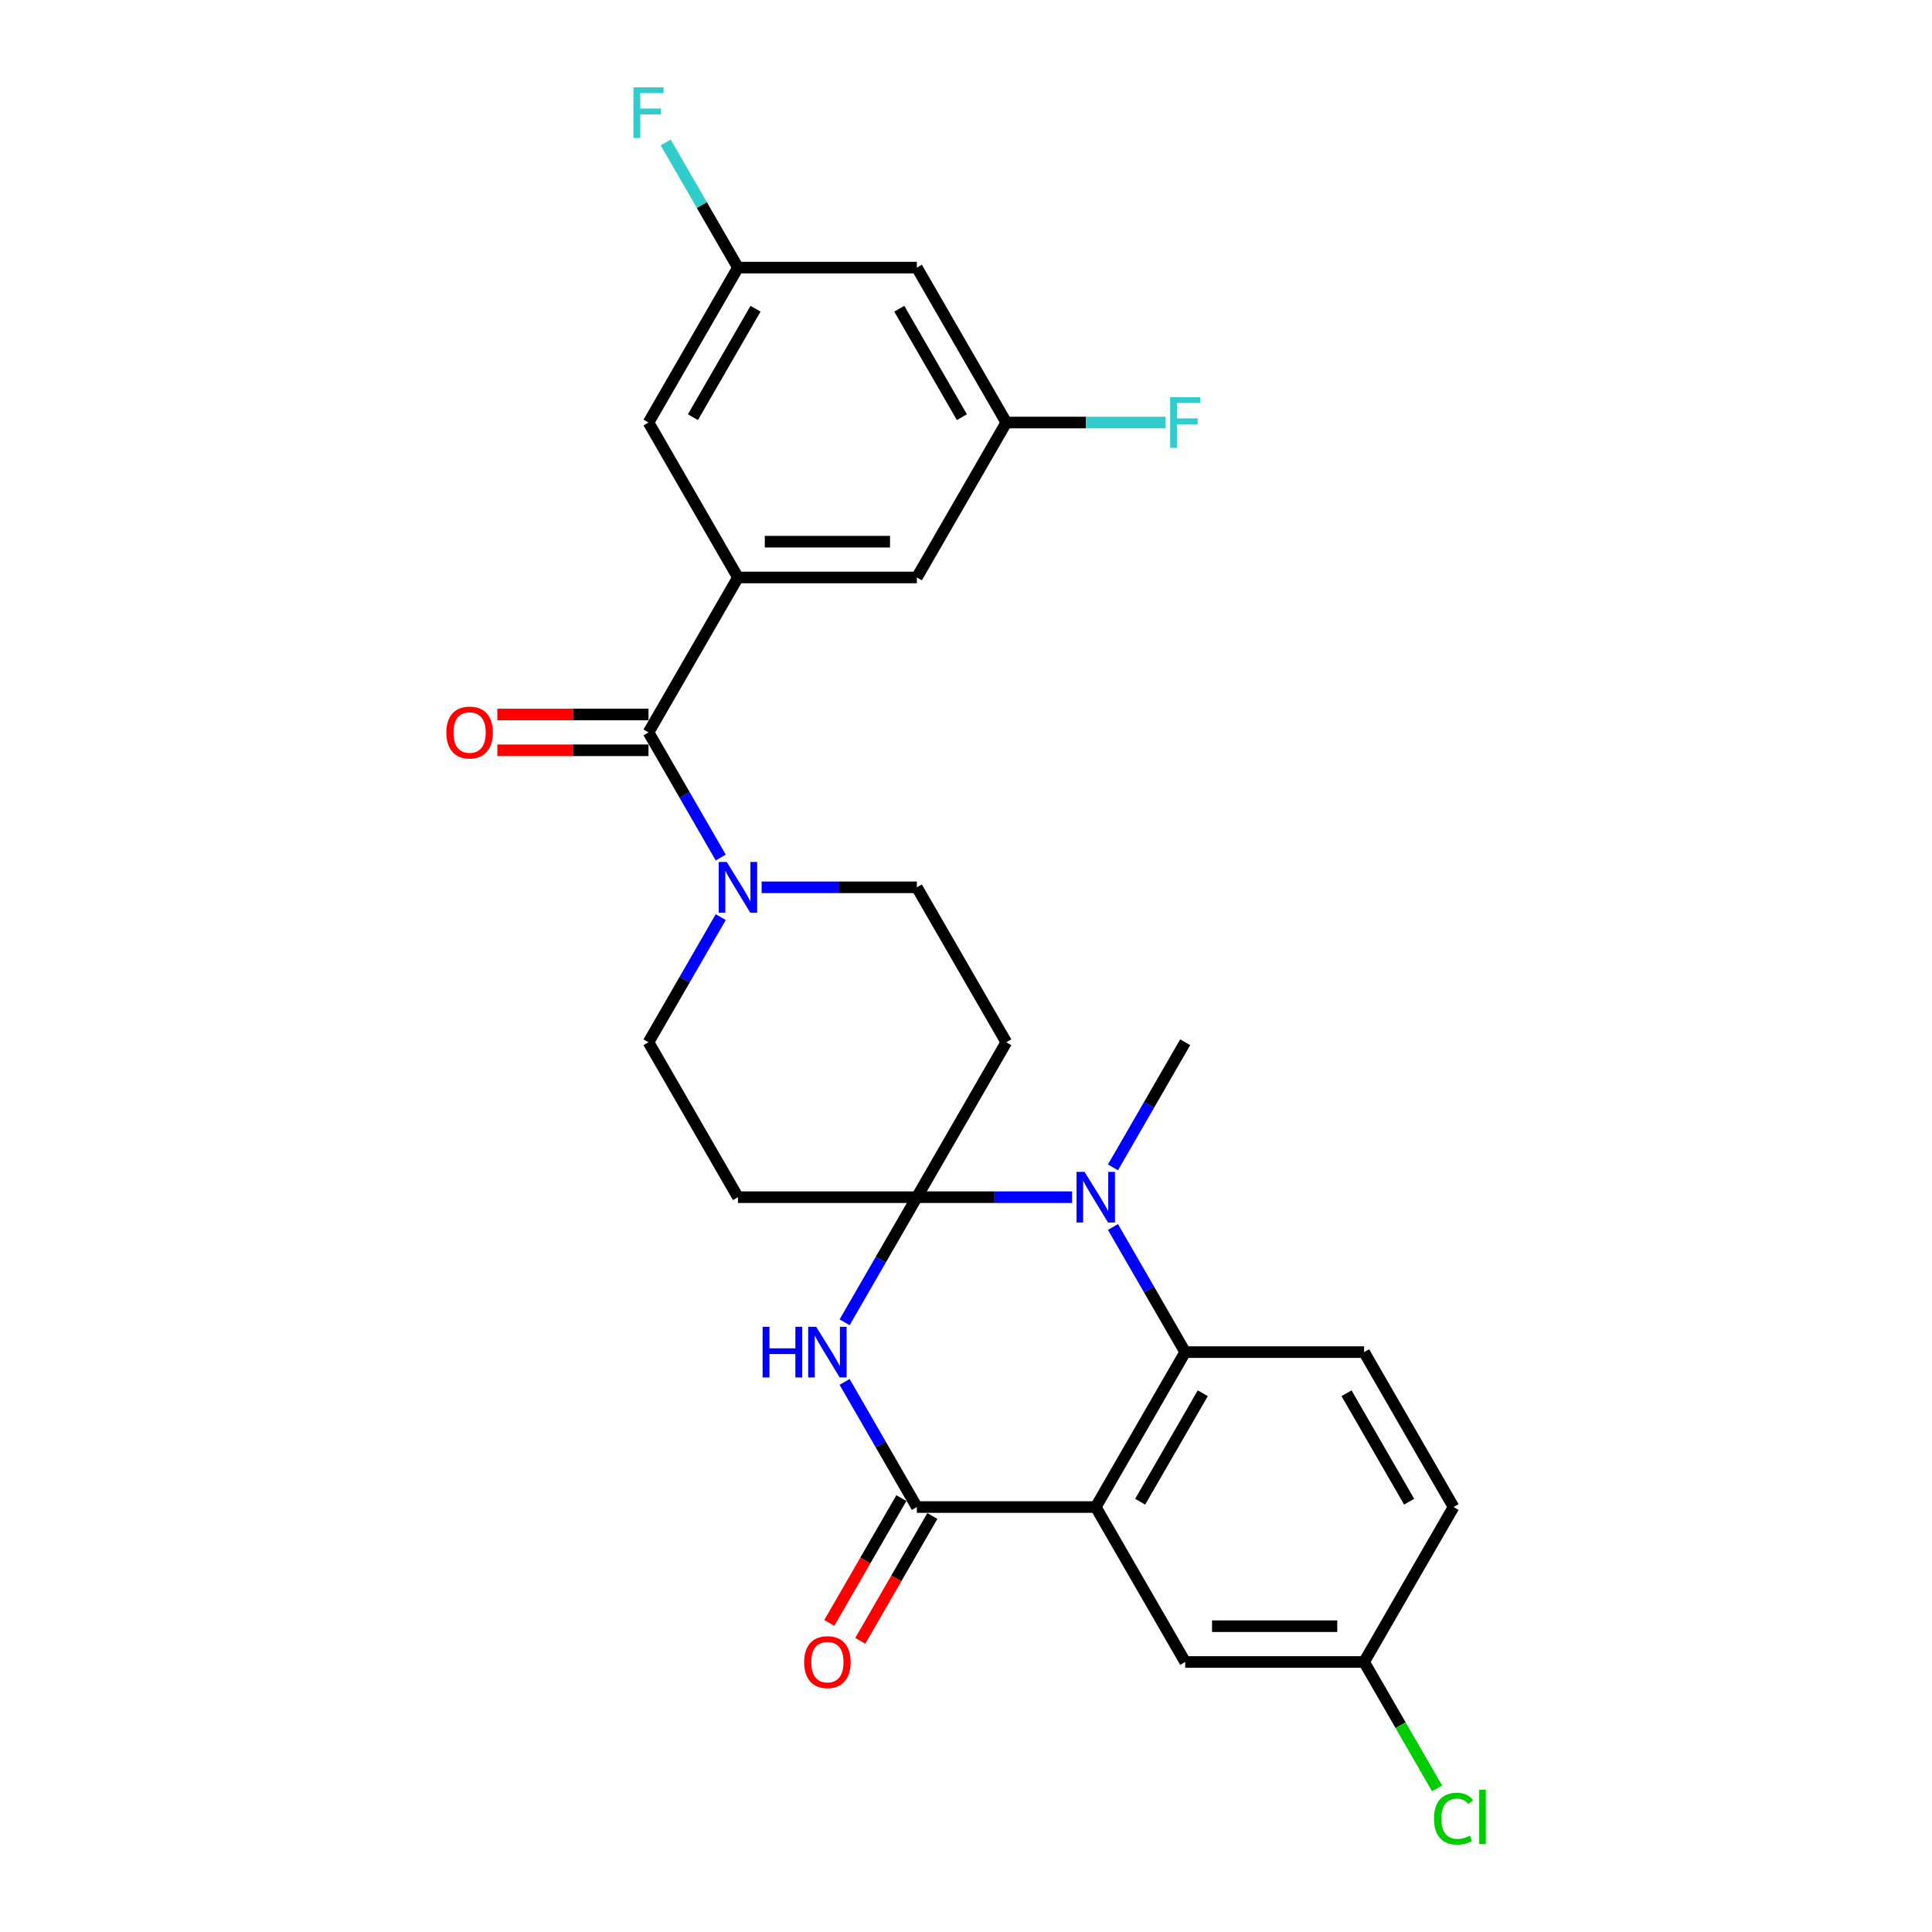 <?xml version='1.0' encoding='iso-8859-1'?>
<svg version='1.1' baseProfile='full'
              xmlns='http://www.w3.org/2000/svg'
                      xmlns:rdkit='http://www.rdkit.org/xml'
                      xmlns:xlink='http://www.w3.org/1999/xlink'
                  xml:space='preserve'
width='1000px' height='1000px' viewBox='0 0 1000 1000'>
<!-- END OF HEADER -->
<rect style='opacity:1.0;fill:#FFFFFF;stroke:none' width='1000' height='1000' x='0' y='0'> </rect>
<path class='bond-1' d='M 474.562,619.662 L 455.865,652.044' style='fill:none;fill-rule:evenodd;stroke:#000000;stroke-width:6px;stroke-linecap:butt;stroke-linejoin:miter;stroke-opacity:1' />
<path class='bond-1' d='M 455.865,652.044 L 437.169,684.427' style='fill:none;fill-rule:evenodd;stroke:#0000FF;stroke-width:6px;stroke-linecap:butt;stroke-linejoin:miter;stroke-opacity:1' />
<path class='bond-2' d='M 474.562,619.662 L 514.731,619.662' style='fill:none;fill-rule:evenodd;stroke:#000000;stroke-width:6px;stroke-linecap:butt;stroke-linejoin:miter;stroke-opacity:1' />
<path class='bond-2' d='M 514.731,619.662 L 554.9,619.662' style='fill:none;fill-rule:evenodd;stroke:#0000FF;stroke-width:6px;stroke-linecap:butt;stroke-linejoin:miter;stroke-opacity:1' />
<path class='bond-8' d='M 474.562,619.662 L 520.861,539.469' style='fill:none;fill-rule:evenodd;stroke:#000000;stroke-width:6px;stroke-linecap:butt;stroke-linejoin:miter;stroke-opacity:1' />
<path class='bond-9' d='M 474.562,619.662 L 381.964,619.662' style='fill:none;fill-rule:evenodd;stroke:#000000;stroke-width:6px;stroke-linecap:butt;stroke-linejoin:miter;stroke-opacity:1' />
<path class='bond-0' d='M 567.16,780.046 L 613.458,699.854' style='fill:none;fill-rule:evenodd;stroke:#000000;stroke-width:6px;stroke-linecap:butt;stroke-linejoin:miter;stroke-opacity:1' />
<path class='bond-0' d='M 590.143,777.277 L 622.552,721.142' style='fill:none;fill-rule:evenodd;stroke:#000000;stroke-width:6px;stroke-linecap:butt;stroke-linejoin:miter;stroke-opacity:1' />
<path class='bond-11' d='M 567.16,780.046 L 613.458,860.238' style='fill:none;fill-rule:evenodd;stroke:#000000;stroke-width:6px;stroke-linecap:butt;stroke-linejoin:miter;stroke-opacity:1' />
<path class='bond-28' d='M 567.16,780.046 L 474.562,780.046' style='fill:none;fill-rule:evenodd;stroke:#000000;stroke-width:6px;stroke-linecap:butt;stroke-linejoin:miter;stroke-opacity:1' />
<path class='bond-3' d='M 437.169,715.281 L 455.865,747.663' style='fill:none;fill-rule:evenodd;stroke:#0000FF;stroke-width:6px;stroke-linecap:butt;stroke-linejoin:miter;stroke-opacity:1' />
<path class='bond-3' d='M 455.865,747.663 L 474.562,780.046' style='fill:none;fill-rule:evenodd;stroke:#000000;stroke-width:6px;stroke-linecap:butt;stroke-linejoin:miter;stroke-opacity:1' />
<path class='bond-4' d='M 576.066,635.088 L 594.762,667.471' style='fill:none;fill-rule:evenodd;stroke:#0000FF;stroke-width:6px;stroke-linecap:butt;stroke-linejoin:miter;stroke-opacity:1' />
<path class='bond-4' d='M 594.762,667.471 L 613.458,699.854' style='fill:none;fill-rule:evenodd;stroke:#000000;stroke-width:6px;stroke-linecap:butt;stroke-linejoin:miter;stroke-opacity:1' />
<path class='bond-23' d='M 576.066,604.235 L 594.762,571.852' style='fill:none;fill-rule:evenodd;stroke:#0000FF;stroke-width:6px;stroke-linecap:butt;stroke-linejoin:miter;stroke-opacity:1' />
<path class='bond-23' d='M 594.762,571.852 L 613.459,539.469' style='fill:none;fill-rule:evenodd;stroke:#000000;stroke-width:6px;stroke-linecap:butt;stroke-linejoin:miter;stroke-opacity:1' />
<path class='bond-16' d='M 466.542,775.416 L 447.889,807.725' style='fill:none;fill-rule:evenodd;stroke:#000000;stroke-width:6px;stroke-linecap:butt;stroke-linejoin:miter;stroke-opacity:1' />
<path class='bond-16' d='M 447.889,807.725 L 429.236,840.033' style='fill:none;fill-rule:evenodd;stroke:#FF0000;stroke-width:6px;stroke-linecap:butt;stroke-linejoin:miter;stroke-opacity:1' />
<path class='bond-16' d='M 482.581,784.676 L 463.927,816.984' style='fill:none;fill-rule:evenodd;stroke:#000000;stroke-width:6px;stroke-linecap:butt;stroke-linejoin:miter;stroke-opacity:1' />
<path class='bond-16' d='M 463.927,816.984 L 445.274,849.293' style='fill:none;fill-rule:evenodd;stroke:#FF0000;stroke-width:6px;stroke-linecap:butt;stroke-linejoin:miter;stroke-opacity:1' />
<path class='bond-10' d='M 613.458,699.854 L 706.056,699.854' style='fill:none;fill-rule:evenodd;stroke:#000000;stroke-width:6px;stroke-linecap:butt;stroke-linejoin:miter;stroke-opacity:1' />
<path class='bond-5' d='M 335.665,379.085 L 354.361,411.468' style='fill:none;fill-rule:evenodd;stroke:#000000;stroke-width:6px;stroke-linecap:butt;stroke-linejoin:miter;stroke-opacity:1' />
<path class='bond-5' d='M 354.361,411.468 L 373.057,443.85' style='fill:none;fill-rule:evenodd;stroke:#0000FF;stroke-width:6px;stroke-linecap:butt;stroke-linejoin:miter;stroke-opacity:1' />
<path class='bond-6' d='M 335.665,379.085 L 381.964,298.893' style='fill:none;fill-rule:evenodd;stroke:#000000;stroke-width:6px;stroke-linecap:butt;stroke-linejoin:miter;stroke-opacity:1' />
<path class='bond-17' d='M 335.665,369.825 L 296.542,369.825' style='fill:none;fill-rule:evenodd;stroke:#000000;stroke-width:6px;stroke-linecap:butt;stroke-linejoin:miter;stroke-opacity:1' />
<path class='bond-17' d='M 296.542,369.825 L 257.419,369.825' style='fill:none;fill-rule:evenodd;stroke:#FF0000;stroke-width:6px;stroke-linecap:butt;stroke-linejoin:miter;stroke-opacity:1' />
<path class='bond-17' d='M 335.665,388.345 L 296.542,388.345' style='fill:none;fill-rule:evenodd;stroke:#000000;stroke-width:6px;stroke-linecap:butt;stroke-linejoin:miter;stroke-opacity:1' />
<path class='bond-17' d='M 296.542,388.345 L 257.419,388.345' style='fill:none;fill-rule:evenodd;stroke:#FF0000;stroke-width:6px;stroke-linecap:butt;stroke-linejoin:miter;stroke-opacity:1' />
<path class='bond-14' d='M 381.964,298.893 L 474.562,298.893' style='fill:none;fill-rule:evenodd;stroke:#000000;stroke-width:6px;stroke-linecap:butt;stroke-linejoin:miter;stroke-opacity:1' />
<path class='bond-14' d='M 395.853,280.373 L 460.672,280.373' style='fill:none;fill-rule:evenodd;stroke:#000000;stroke-width:6px;stroke-linecap:butt;stroke-linejoin:miter;stroke-opacity:1' />
<path class='bond-15' d='M 381.964,298.893 L 335.665,218.701' style='fill:none;fill-rule:evenodd;stroke:#000000;stroke-width:6px;stroke-linecap:butt;stroke-linejoin:miter;stroke-opacity:1' />
<path class='bond-7' d='M 373.057,474.704 L 354.361,507.087' style='fill:none;fill-rule:evenodd;stroke:#0000FF;stroke-width:6px;stroke-linecap:butt;stroke-linejoin:miter;stroke-opacity:1' />
<path class='bond-7' d='M 354.361,507.087 L 335.665,539.469' style='fill:none;fill-rule:evenodd;stroke:#000000;stroke-width:6px;stroke-linecap:butt;stroke-linejoin:miter;stroke-opacity:1' />
<path class='bond-27' d='M 394.224,459.277 L 434.393,459.277' style='fill:none;fill-rule:evenodd;stroke:#0000FF;stroke-width:6px;stroke-linecap:butt;stroke-linejoin:miter;stroke-opacity:1' />
<path class='bond-27' d='M 434.393,459.277 L 474.562,459.277' style='fill:none;fill-rule:evenodd;stroke:#000000;stroke-width:6px;stroke-linecap:butt;stroke-linejoin:miter;stroke-opacity:1' />
<path class='bond-12' d='M 520.861,539.469 L 474.562,459.277' style='fill:none;fill-rule:evenodd;stroke:#000000;stroke-width:6px;stroke-linecap:butt;stroke-linejoin:miter;stroke-opacity:1' />
<path class='bond-13' d='M 381.964,619.662 L 335.665,539.469' style='fill:none;fill-rule:evenodd;stroke:#000000;stroke-width:6px;stroke-linecap:butt;stroke-linejoin:miter;stroke-opacity:1' />
<path class='bond-22' d='M 706.056,699.854 L 752.355,780.046' style='fill:none;fill-rule:evenodd;stroke:#000000;stroke-width:6px;stroke-linecap:butt;stroke-linejoin:miter;stroke-opacity:1' />
<path class='bond-22' d='M 696.963,721.142 L 729.372,777.277' style='fill:none;fill-rule:evenodd;stroke:#000000;stroke-width:6px;stroke-linecap:butt;stroke-linejoin:miter;stroke-opacity:1' />
<path class='bond-29' d='M 613.458,860.238 L 706.056,860.238' style='fill:none;fill-rule:evenodd;stroke:#000000;stroke-width:6px;stroke-linecap:butt;stroke-linejoin:miter;stroke-opacity:1' />
<path class='bond-29' d='M 627.348,841.718 L 692.167,841.718' style='fill:none;fill-rule:evenodd;stroke:#000000;stroke-width:6px;stroke-linecap:butt;stroke-linejoin:miter;stroke-opacity:1' />
<path class='bond-18' d='M 474.562,298.893 L 520.861,218.701' style='fill:none;fill-rule:evenodd;stroke:#000000;stroke-width:6px;stroke-linecap:butt;stroke-linejoin:miter;stroke-opacity:1' />
<path class='bond-19' d='M 335.665,218.701 L 381.964,138.508' style='fill:none;fill-rule:evenodd;stroke:#000000;stroke-width:6px;stroke-linecap:butt;stroke-linejoin:miter;stroke-opacity:1' />
<path class='bond-19' d='M 358.648,215.932 L 391.057,159.797' style='fill:none;fill-rule:evenodd;stroke:#000000;stroke-width:6px;stroke-linecap:butt;stroke-linejoin:miter;stroke-opacity:1' />
<path class='bond-25' d='M 520.861,218.701 L 562.104,218.701' style='fill:none;fill-rule:evenodd;stroke:#000000;stroke-width:6px;stroke-linecap:butt;stroke-linejoin:miter;stroke-opacity:1' />
<path class='bond-25' d='M 562.104,218.701 L 603.347,218.701' style='fill:none;fill-rule:evenodd;stroke:#33CCCC;stroke-width:6px;stroke-linecap:butt;stroke-linejoin:miter;stroke-opacity:1' />
<path class='bond-30' d='M 520.861,218.701 L 474.562,138.508' style='fill:none;fill-rule:evenodd;stroke:#000000;stroke-width:6px;stroke-linecap:butt;stroke-linejoin:miter;stroke-opacity:1' />
<path class='bond-30' d='M 497.877,215.932 L 465.468,159.797' style='fill:none;fill-rule:evenodd;stroke:#000000;stroke-width:6px;stroke-linecap:butt;stroke-linejoin:miter;stroke-opacity:1' />
<path class='bond-20' d='M 381.964,138.508 L 474.562,138.508' style='fill:none;fill-rule:evenodd;stroke:#000000;stroke-width:6px;stroke-linecap:butt;stroke-linejoin:miter;stroke-opacity:1' />
<path class='bond-24' d='M 381.964,138.508 L 363.267,106.126' style='fill:none;fill-rule:evenodd;stroke:#000000;stroke-width:6px;stroke-linecap:butt;stroke-linejoin:miter;stroke-opacity:1' />
<path class='bond-24' d='M 363.267,106.126 L 344.571,73.743' style='fill:none;fill-rule:evenodd;stroke:#33CCCC;stroke-width:6px;stroke-linecap:butt;stroke-linejoin:miter;stroke-opacity:1' />
<path class='bond-21' d='M 706.056,860.238 L 752.355,780.046' style='fill:none;fill-rule:evenodd;stroke:#000000;stroke-width:6px;stroke-linecap:butt;stroke-linejoin:miter;stroke-opacity:1' />
<path class='bond-26' d='M 706.056,860.238 L 724.94,892.945' style='fill:none;fill-rule:evenodd;stroke:#000000;stroke-width:6px;stroke-linecap:butt;stroke-linejoin:miter;stroke-opacity:1' />
<path class='bond-26' d='M 724.94,892.945 L 743.823,925.652' style='fill:none;fill-rule:evenodd;stroke:#00CC00;stroke-width:6px;stroke-linecap:butt;stroke-linejoin:miter;stroke-opacity:1' />
<path  class='atom-2' d='M 394.724 686.742
L 398.279 686.742
L 398.279 697.891
L 411.688 697.891
L 411.688 686.742
L 415.243 686.742
L 415.243 712.966
L 411.688 712.966
L 411.688 700.854
L 398.279 700.854
L 398.279 712.966
L 394.724 712.966
L 394.724 686.742
' fill='#0000FF'/>
<path  class='atom-2' d='M 422.466 686.742
L 431.059 700.632
Q 431.911 702.002, 433.281 704.484
Q 434.652 706.965, 434.726 707.113
L 434.726 686.742
L 438.208 686.742
L 438.208 712.966
L 434.615 712.966
L 425.392 697.78
Q 424.318 696.002, 423.17 693.964
Q 422.059 691.927, 421.725 691.298
L 421.725 712.966
L 418.318 712.966
L 418.318 686.742
L 422.466 686.742
' fill='#0000FF'/>
<path  class='atom-3' d='M 561.363 606.55
L 569.956 620.439
Q 570.808 621.81, 572.178 624.291
Q 573.549 626.773, 573.623 626.921
L 573.623 606.55
L 577.105 606.55
L 577.105 632.773
L 573.512 632.773
L 564.289 617.587
Q 563.215 615.809, 562.067 613.772
Q 560.955 611.735, 560.622 611.105
L 560.622 632.773
L 557.215 632.773
L 557.215 606.55
L 561.363 606.55
' fill='#0000FF'/>
<path  class='atom-8' d='M 376.167 446.165
L 384.76 460.055
Q 385.612 461.425, 386.982 463.907
Q 388.353 466.389, 388.427 466.537
L 388.427 446.165
L 391.909 446.165
L 391.909 472.389
L 388.316 472.389
L 379.093 457.203
Q 378.019 455.425, 376.871 453.388
Q 375.76 451.351, 375.426 450.721
L 375.426 472.389
L 372.019 472.389
L 372.019 446.165
L 376.167 446.165
' fill='#0000FF'/>
<path  class='atom-17' d='M 416.225 860.312
Q 416.225 854.016, 419.336 850.497
Q 422.447 846.978, 428.263 846.978
Q 434.078 846.978, 437.189 850.497
Q 440.3 854.016, 440.3 860.312
Q 440.3 866.683, 437.152 870.313
Q 434.004 873.906, 428.263 873.906
Q 422.484 873.906, 419.336 870.313
Q 416.225 866.72, 416.225 860.312
M 428.263 870.942
Q 432.263 870.942, 434.411 868.276
Q 436.596 865.572, 436.596 860.312
Q 436.596 855.164, 434.411 852.571
Q 432.263 849.941, 428.263 849.941
Q 424.262 849.941, 422.077 852.534
Q 419.929 855.127, 419.929 860.312
Q 419.929 865.609, 422.077 868.276
Q 424.262 870.942, 428.263 870.942
' fill='#FF0000'/>
<path  class='atom-18' d='M 231.029 379.159
Q 231.029 372.862, 234.14 369.344
Q 237.252 365.825, 243.067 365.825
Q 248.882 365.825, 251.993 369.344
Q 255.104 372.862, 255.104 379.159
Q 255.104 385.53, 251.956 389.16
Q 248.808 392.752, 243.067 392.752
Q 237.289 392.752, 234.14 389.16
Q 231.029 385.567, 231.029 379.159
M 243.067 389.789
Q 247.067 389.789, 249.215 387.122
Q 251.4 384.419, 251.4 379.159
Q 251.4 374.011, 249.215 371.418
Q 247.067 368.788, 243.067 368.788
Q 239.066 368.788, 236.881 371.381
Q 234.733 373.974, 234.733 379.159
Q 234.733 384.456, 236.881 387.122
Q 239.066 389.789, 243.067 389.789
' fill='#FF0000'/>
<path  class='atom-25' d='M 327.868 45.204
L 343.461 45.204
L 343.461 48.205
L 331.387 48.205
L 331.387 56.168
L 342.128 56.168
L 342.128 59.205
L 331.387 59.205
L 331.387 71.428
L 327.868 71.428
L 327.868 45.204
' fill='#33CCCC'/>
<path  class='atom-26' d='M 605.662 205.589
L 621.255 205.589
L 621.255 208.589
L 609.18 208.589
L 609.18 216.552
L 619.922 216.552
L 619.922 219.59
L 609.18 219.59
L 609.18 231.812
L 605.662 231.812
L 605.662 205.589
' fill='#33CCCC'/>
<path  class='atom-27' d='M 742.244 941.338
Q 742.244 934.819, 745.281 931.411
Q 748.355 927.967, 754.17 927.967
Q 759.578 927.967, 762.467 931.782
L 760.023 933.782
Q 757.911 931.004, 754.17 931.004
Q 750.207 931.004, 748.096 933.671
Q 746.022 936.3, 746.022 941.338
Q 746.022 946.523, 748.17 949.19
Q 750.355 951.857, 754.578 951.857
Q 757.467 951.857, 760.837 950.116
L 761.874 952.894
Q 760.504 953.783, 758.43 954.301
Q 756.356 954.82, 754.059 954.82
Q 748.355 954.82, 745.281 951.338
Q 742.244 947.857, 742.244 941.338
' fill='#00CC00'/>
<path  class='atom-27' d='M 765.652 926.374
L 769.06 926.374
L 769.06 954.487
L 765.652 954.487
L 765.652 926.374
' fill='#00CC00'/>
</svg>
